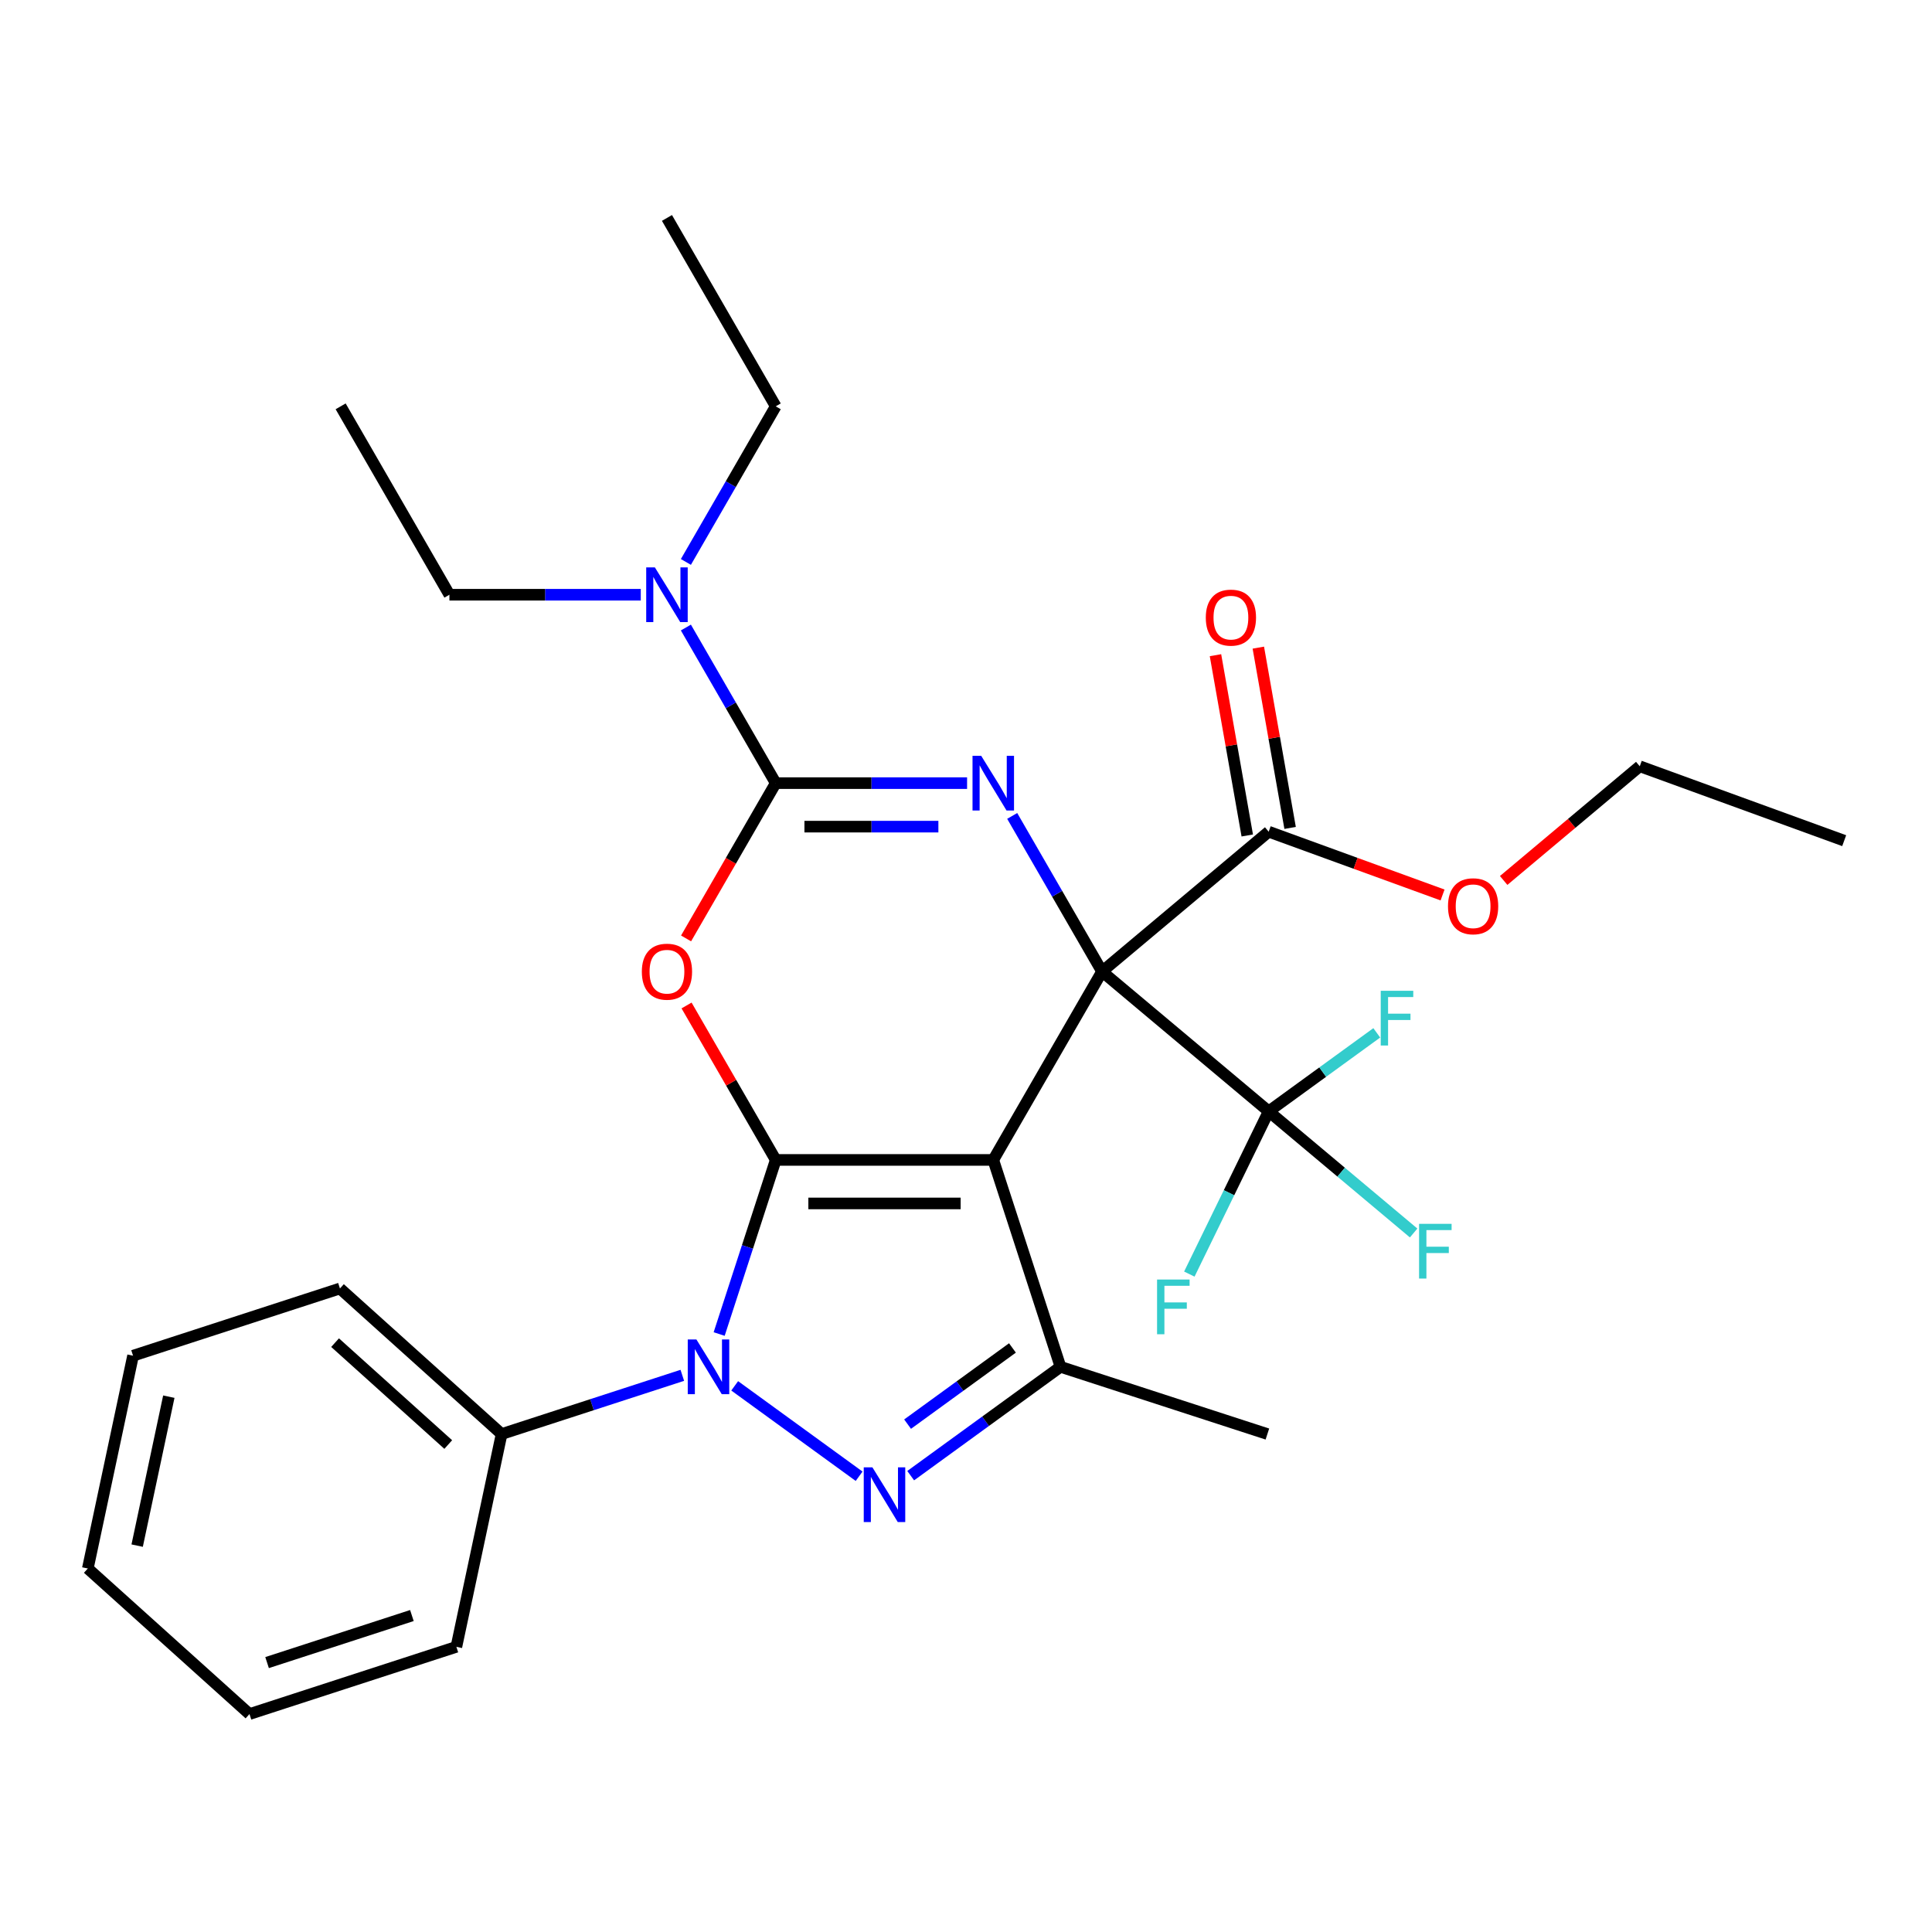 <?xml version='1.0' encoding='iso-8859-1'?>
<svg version='1.1' baseProfile='full'
              xmlns='http://www.w3.org/2000/svg'
                      xmlns:rdkit='http://www.rdkit.org/xml'
                      xmlns:xlink='http://www.w3.org/1999/xlink'
                  xml:space='preserve'
width='1000px' height='1000px' viewBox='0 0 1000 1000'>
<!-- END OF HEADER -->
<rect style='opacity:1.0;fill:#FFFFFF;stroke:none' width='1000' height='1000' x='0' y='0'> </rect>
<path class='bond-0' d='M 570.415,502.862 L 514.115,600.376' style='fill:none;fill-rule:evenodd;stroke:#000000;stroke-width:6px;stroke-linecap:butt;stroke-linejoin:miter;stroke-opacity:1' />
<path class='bond-3' d='M 570.415,502.862 L 547.165,462.593' style='fill:none;fill-rule:evenodd;stroke:#000000;stroke-width:6px;stroke-linecap:butt;stroke-linejoin:miter;stroke-opacity:1' />
<path class='bond-3' d='M 547.165,462.593 L 523.916,422.323' style='fill:none;fill-rule:evenodd;stroke:#0000FF;stroke-width:6px;stroke-linecap:butt;stroke-linejoin:miter;stroke-opacity:1' />
<path class='bond-8' d='M 570.415,502.862 L 656.671,575.24' style='fill:none;fill-rule:evenodd;stroke:#000000;stroke-width:6px;stroke-linecap:butt;stroke-linejoin:miter;stroke-opacity:1' />
<path class='bond-9' d='M 570.415,502.862 L 656.671,430.485' style='fill:none;fill-rule:evenodd;stroke:#000000;stroke-width:6px;stroke-linecap:butt;stroke-linejoin:miter;stroke-opacity:1' />
<path class='bond-1' d='M 514.115,600.376 L 401.515,600.376' style='fill:none;fill-rule:evenodd;stroke:#000000;stroke-width:6px;stroke-linecap:butt;stroke-linejoin:miter;stroke-opacity:1' />
<path class='bond-1' d='M 497.225,622.896 L 418.405,622.896' style='fill:none;fill-rule:evenodd;stroke:#000000;stroke-width:6px;stroke-linecap:butt;stroke-linejoin:miter;stroke-opacity:1' />
<path class='bond-7' d='M 514.115,600.376 L 548.91,707.465' style='fill:none;fill-rule:evenodd;stroke:#000000;stroke-width:6px;stroke-linecap:butt;stroke-linejoin:miter;stroke-opacity:1' />
<path class='bond-4' d='M 401.515,600.376 L 386.876,645.433' style='fill:none;fill-rule:evenodd;stroke:#000000;stroke-width:6px;stroke-linecap:butt;stroke-linejoin:miter;stroke-opacity:1' />
<path class='bond-4' d='M 386.876,645.433 L 372.236,690.49' style='fill:none;fill-rule:evenodd;stroke:#0000FF;stroke-width:6px;stroke-linecap:butt;stroke-linejoin:miter;stroke-opacity:1' />
<path class='bond-29' d='M 401.515,600.376 L 378.439,560.407' style='fill:none;fill-rule:evenodd;stroke:#000000;stroke-width:6px;stroke-linecap:butt;stroke-linejoin:miter;stroke-opacity:1' />
<path class='bond-29' d='M 378.439,560.407 L 355.363,520.437' style='fill:none;fill-rule:evenodd;stroke:#FF0000;stroke-width:6px;stroke-linecap:butt;stroke-linejoin:miter;stroke-opacity:1' />
<path class='bond-2' d='M 355.109,485.727 L 378.312,445.538' style='fill:none;fill-rule:evenodd;stroke:#FF0000;stroke-width:6px;stroke-linecap:butt;stroke-linejoin:miter;stroke-opacity:1' />
<path class='bond-2' d='M 378.312,445.538 L 401.515,405.348' style='fill:none;fill-rule:evenodd;stroke:#000000;stroke-width:6px;stroke-linecap:butt;stroke-linejoin:miter;stroke-opacity:1' />
<path class='bond-5' d='M 500.56,405.348 L 451.038,405.348' style='fill:none;fill-rule:evenodd;stroke:#0000FF;stroke-width:6px;stroke-linecap:butt;stroke-linejoin:miter;stroke-opacity:1' />
<path class='bond-5' d='M 451.038,405.348 L 401.515,405.348' style='fill:none;fill-rule:evenodd;stroke:#000000;stroke-width:6px;stroke-linecap:butt;stroke-linejoin:miter;stroke-opacity:1' />
<path class='bond-5' d='M 485.703,427.868 L 451.038,427.868' style='fill:none;fill-rule:evenodd;stroke:#0000FF;stroke-width:6px;stroke-linecap:butt;stroke-linejoin:miter;stroke-opacity:1' />
<path class='bond-5' d='M 451.038,427.868 L 416.372,427.868' style='fill:none;fill-rule:evenodd;stroke:#000000;stroke-width:6px;stroke-linecap:butt;stroke-linejoin:miter;stroke-opacity:1' />
<path class='bond-11' d='M 353.165,711.869 L 306.398,727.065' style='fill:none;fill-rule:evenodd;stroke:#0000FF;stroke-width:6px;stroke-linecap:butt;stroke-linejoin:miter;stroke-opacity:1' />
<path class='bond-11' d='M 306.398,727.065 L 259.632,742.26' style='fill:none;fill-rule:evenodd;stroke:#000000;stroke-width:6px;stroke-linecap:butt;stroke-linejoin:miter;stroke-opacity:1' />
<path class='bond-30' d='M 380.275,717.313 L 444.679,764.105' style='fill:none;fill-rule:evenodd;stroke:#0000FF;stroke-width:6px;stroke-linecap:butt;stroke-linejoin:miter;stroke-opacity:1' />
<path class='bond-10' d='M 401.515,405.348 L 378.266,365.079' style='fill:none;fill-rule:evenodd;stroke:#000000;stroke-width:6px;stroke-linecap:butt;stroke-linejoin:miter;stroke-opacity:1' />
<path class='bond-10' d='M 378.266,365.079 L 355.016,324.809' style='fill:none;fill-rule:evenodd;stroke:#0000FF;stroke-width:6px;stroke-linecap:butt;stroke-linejoin:miter;stroke-opacity:1' />
<path class='bond-6' d='M 471.37,763.801 L 510.14,735.633' style='fill:none;fill-rule:evenodd;stroke:#0000FF;stroke-width:6px;stroke-linecap:butt;stroke-linejoin:miter;stroke-opacity:1' />
<path class='bond-6' d='M 510.14,735.633 L 548.91,707.465' style='fill:none;fill-rule:evenodd;stroke:#000000;stroke-width:6px;stroke-linecap:butt;stroke-linejoin:miter;stroke-opacity:1' />
<path class='bond-6' d='M 469.764,737.132 L 496.903,717.414' style='fill:none;fill-rule:evenodd;stroke:#0000FF;stroke-width:6px;stroke-linecap:butt;stroke-linejoin:miter;stroke-opacity:1' />
<path class='bond-6' d='M 496.903,717.414 L 524.042,697.696' style='fill:none;fill-rule:evenodd;stroke:#000000;stroke-width:6px;stroke-linecap:butt;stroke-linejoin:miter;stroke-opacity:1' />
<path class='bond-17' d='M 548.91,707.465 L 655.999,742.26' style='fill:none;fill-rule:evenodd;stroke:#000000;stroke-width:6px;stroke-linecap:butt;stroke-linejoin:miter;stroke-opacity:1' />
<path class='bond-13' d='M 656.671,575.24 L 694.182,606.715' style='fill:none;fill-rule:evenodd;stroke:#000000;stroke-width:6px;stroke-linecap:butt;stroke-linejoin:miter;stroke-opacity:1' />
<path class='bond-13' d='M 694.182,606.715 L 731.692,638.19' style='fill:none;fill-rule:evenodd;stroke:#33CCCC;stroke-width:6px;stroke-linecap:butt;stroke-linejoin:miter;stroke-opacity:1' />
<path class='bond-14' d='M 656.671,575.24 L 636.133,617.356' style='fill:none;fill-rule:evenodd;stroke:#000000;stroke-width:6px;stroke-linecap:butt;stroke-linejoin:miter;stroke-opacity:1' />
<path class='bond-14' d='M 636.133,617.356 L 615.594,659.471' style='fill:none;fill-rule:evenodd;stroke:#33CCCC;stroke-width:6px;stroke-linecap:butt;stroke-linejoin:miter;stroke-opacity:1' />
<path class='bond-15' d='M 656.671,575.24 L 684.641,554.921' style='fill:none;fill-rule:evenodd;stroke:#000000;stroke-width:6px;stroke-linecap:butt;stroke-linejoin:miter;stroke-opacity:1' />
<path class='bond-15' d='M 684.641,554.921 L 712.61,534.603' style='fill:none;fill-rule:evenodd;stroke:#33CCCC;stroke-width:6px;stroke-linecap:butt;stroke-linejoin:miter;stroke-opacity:1' />
<path class='bond-12' d='M 667.76,428.529 L 659.533,381.872' style='fill:none;fill-rule:evenodd;stroke:#000000;stroke-width:6px;stroke-linecap:butt;stroke-linejoin:miter;stroke-opacity:1' />
<path class='bond-12' d='M 659.533,381.872 L 651.306,335.215' style='fill:none;fill-rule:evenodd;stroke:#FF0000;stroke-width:6px;stroke-linecap:butt;stroke-linejoin:miter;stroke-opacity:1' />
<path class='bond-12' d='M 645.582,432.44 L 637.355,385.783' style='fill:none;fill-rule:evenodd;stroke:#000000;stroke-width:6px;stroke-linecap:butt;stroke-linejoin:miter;stroke-opacity:1' />
<path class='bond-12' d='M 637.355,385.783 L 629.128,339.126' style='fill:none;fill-rule:evenodd;stroke:#FF0000;stroke-width:6px;stroke-linecap:butt;stroke-linejoin:miter;stroke-opacity:1' />
<path class='bond-16' d='M 656.671,430.485 L 701.668,446.862' style='fill:none;fill-rule:evenodd;stroke:#000000;stroke-width:6px;stroke-linecap:butt;stroke-linejoin:miter;stroke-opacity:1' />
<path class='bond-16' d='M 701.668,446.862 L 746.665,463.24' style='fill:none;fill-rule:evenodd;stroke:#FF0000;stroke-width:6px;stroke-linecap:butt;stroke-linejoin:miter;stroke-opacity:1' />
<path class='bond-18' d='M 355.016,290.859 L 378.266,250.589' style='fill:none;fill-rule:evenodd;stroke:#0000FF;stroke-width:6px;stroke-linecap:butt;stroke-linejoin:miter;stroke-opacity:1' />
<path class='bond-18' d='M 378.266,250.589 L 401.515,210.32' style='fill:none;fill-rule:evenodd;stroke:#000000;stroke-width:6px;stroke-linecap:butt;stroke-linejoin:miter;stroke-opacity:1' />
<path class='bond-19' d='M 331.661,307.834 L 282.138,307.834' style='fill:none;fill-rule:evenodd;stroke:#0000FF;stroke-width:6px;stroke-linecap:butt;stroke-linejoin:miter;stroke-opacity:1' />
<path class='bond-19' d='M 282.138,307.834 L 232.616,307.834' style='fill:none;fill-rule:evenodd;stroke:#000000;stroke-width:6px;stroke-linecap:butt;stroke-linejoin:miter;stroke-opacity:1' />
<path class='bond-20' d='M 259.632,742.26 L 175.954,666.916' style='fill:none;fill-rule:evenodd;stroke:#000000;stroke-width:6px;stroke-linecap:butt;stroke-linejoin:miter;stroke-opacity:1' />
<path class='bond-20' d='M 232.011,747.694 L 173.437,694.953' style='fill:none;fill-rule:evenodd;stroke:#000000;stroke-width:6px;stroke-linecap:butt;stroke-linejoin:miter;stroke-opacity:1' />
<path class='bond-21' d='M 259.632,742.26 L 236.221,852.399' style='fill:none;fill-rule:evenodd;stroke:#000000;stroke-width:6px;stroke-linecap:butt;stroke-linejoin:miter;stroke-opacity:1' />
<path class='bond-22' d='M 778.295,455.726 L 813.516,426.172' style='fill:none;fill-rule:evenodd;stroke:#FF0000;stroke-width:6px;stroke-linecap:butt;stroke-linejoin:miter;stroke-opacity:1' />
<path class='bond-22' d='M 813.516,426.172 L 848.736,396.618' style='fill:none;fill-rule:evenodd;stroke:#000000;stroke-width:6px;stroke-linecap:butt;stroke-linejoin:miter;stroke-opacity:1' />
<path class='bond-24' d='M 401.515,210.32 L 345.216,112.806' style='fill:none;fill-rule:evenodd;stroke:#000000;stroke-width:6px;stroke-linecap:butt;stroke-linejoin:miter;stroke-opacity:1' />
<path class='bond-23' d='M 232.616,307.834 L 176.316,210.32' style='fill:none;fill-rule:evenodd;stroke:#000000;stroke-width:6px;stroke-linecap:butt;stroke-linejoin:miter;stroke-opacity:1' />
<path class='bond-27' d='M 175.954,666.916 L 68.865,701.711' style='fill:none;fill-rule:evenodd;stroke:#000000;stroke-width:6px;stroke-linecap:butt;stroke-linejoin:miter;stroke-opacity:1' />
<path class='bond-26' d='M 236.221,852.399 L 129.132,887.194' style='fill:none;fill-rule:evenodd;stroke:#000000;stroke-width:6px;stroke-linecap:butt;stroke-linejoin:miter;stroke-opacity:1' />
<path class='bond-26' d='M 213.199,836.201 L 138.237,860.557' style='fill:none;fill-rule:evenodd;stroke:#000000;stroke-width:6px;stroke-linecap:butt;stroke-linejoin:miter;stroke-opacity:1' />
<path class='bond-25' d='M 848.736,396.618 L 954.545,435.13' style='fill:none;fill-rule:evenodd;stroke:#000000;stroke-width:6px;stroke-linecap:butt;stroke-linejoin:miter;stroke-opacity:1' />
<path class='bond-28' d='M 129.132,887.194 L 45.455,811.85' style='fill:none;fill-rule:evenodd;stroke:#000000;stroke-width:6px;stroke-linecap:butt;stroke-linejoin:miter;stroke-opacity:1' />
<path class='bond-31' d='M 68.865,701.711 L 45.455,811.85' style='fill:none;fill-rule:evenodd;stroke:#000000;stroke-width:6px;stroke-linecap:butt;stroke-linejoin:miter;stroke-opacity:1' />
<path class='bond-31' d='M 87.382,722.914 L 70.994,800.012' style='fill:none;fill-rule:evenodd;stroke:#000000;stroke-width:6px;stroke-linecap:butt;stroke-linejoin:miter;stroke-opacity:1' />
<path  class='atom-3' d='M 332.216 502.942
Q 332.216 496.142, 335.576 492.342
Q 338.936 488.542, 345.216 488.542
Q 351.496 488.542, 354.856 492.342
Q 358.216 496.142, 358.216 502.942
Q 358.216 509.822, 354.816 513.742
Q 351.416 517.622, 345.216 517.622
Q 338.976 517.622, 335.576 513.742
Q 332.216 509.862, 332.216 502.942
M 345.216 514.422
Q 349.536 514.422, 351.856 511.542
Q 354.216 508.622, 354.216 502.942
Q 354.216 497.382, 351.856 494.582
Q 349.536 491.742, 345.216 491.742
Q 340.896 491.742, 338.536 494.542
Q 336.216 497.342, 336.216 502.942
Q 336.216 508.662, 338.536 511.542
Q 340.896 514.422, 345.216 514.422
' fill='#FF0000'/>
<path  class='atom-4' d='M 507.855 391.188
L 517.135 406.188
Q 518.055 407.668, 519.535 410.348
Q 521.015 413.028, 521.095 413.188
L 521.095 391.188
L 524.855 391.188
L 524.855 419.508
L 520.975 419.508
L 511.015 403.108
Q 509.855 401.188, 508.615 398.988
Q 507.415 396.788, 507.055 396.108
L 507.055 419.508
L 503.375 419.508
L 503.375 391.188
L 507.855 391.188
' fill='#0000FF'/>
<path  class='atom-5' d='M 360.46 693.305
L 369.74 708.305
Q 370.66 709.785, 372.14 712.465
Q 373.62 715.145, 373.7 715.305
L 373.7 693.305
L 377.46 693.305
L 377.46 721.625
L 373.58 721.625
L 363.62 705.225
Q 362.46 703.305, 361.22 701.105
Q 360.02 698.905, 359.66 698.225
L 359.66 721.625
L 355.98 721.625
L 355.98 693.305
L 360.46 693.305
' fill='#0000FF'/>
<path  class='atom-7' d='M 451.555 759.489
L 460.835 774.489
Q 461.755 775.969, 463.235 778.649
Q 464.715 781.329, 464.795 781.489
L 464.795 759.489
L 468.555 759.489
L 468.555 787.809
L 464.675 787.809
L 454.715 771.409
Q 453.555 769.489, 452.315 767.289
Q 451.115 765.089, 450.755 764.409
L 450.755 787.809
L 447.075 787.809
L 447.075 759.489
L 451.555 759.489
' fill='#0000FF'/>
<path  class='atom-11' d='M 338.956 293.674
L 348.236 308.674
Q 349.156 310.154, 350.636 312.834
Q 352.116 315.514, 352.196 315.674
L 352.196 293.674
L 355.956 293.674
L 355.956 321.994
L 352.076 321.994
L 342.116 305.594
Q 340.956 303.674, 339.716 301.474
Q 338.516 299.274, 338.156 298.594
L 338.156 321.994
L 334.476 321.994
L 334.476 293.674
L 338.956 293.674
' fill='#0000FF'/>
<path  class='atom-13' d='M 624.118 319.676
Q 624.118 312.876, 627.478 309.076
Q 630.838 305.276, 637.118 305.276
Q 643.398 305.276, 646.758 309.076
Q 650.118 312.876, 650.118 319.676
Q 650.118 326.556, 646.718 330.476
Q 643.318 334.356, 637.118 334.356
Q 630.878 334.356, 627.478 330.476
Q 624.118 326.596, 624.118 319.676
M 637.118 331.156
Q 641.438 331.156, 643.758 328.276
Q 646.118 325.356, 646.118 319.676
Q 646.118 314.116, 643.758 311.316
Q 641.438 308.476, 637.118 308.476
Q 632.798 308.476, 630.438 311.276
Q 628.118 314.076, 628.118 319.676
Q 628.118 325.396, 630.438 328.276
Q 632.798 331.156, 637.118 331.156
' fill='#FF0000'/>
<path  class='atom-14' d='M 734.507 633.457
L 751.347 633.457
L 751.347 636.697
L 738.307 636.697
L 738.307 645.297
L 749.907 645.297
L 749.907 648.577
L 738.307 648.577
L 738.307 661.777
L 734.507 661.777
L 734.507 633.457
' fill='#33CCCC'/>
<path  class='atom-15' d='M 598.896 662.286
L 615.736 662.286
L 615.736 665.526
L 602.696 665.526
L 602.696 674.126
L 614.296 674.126
L 614.296 677.406
L 602.696 677.406
L 602.696 690.606
L 598.896 690.606
L 598.896 662.286
' fill='#33CCCC'/>
<path  class='atom-16' d='M 714.662 512.835
L 731.502 512.835
L 731.502 516.075
L 718.462 516.075
L 718.462 524.675
L 730.062 524.675
L 730.062 527.955
L 718.462 527.955
L 718.462 541.155
L 714.662 541.155
L 714.662 512.835
' fill='#33CCCC'/>
<path  class='atom-17' d='M 749.48 469.076
Q 749.48 462.276, 752.84 458.476
Q 756.2 454.676, 762.48 454.676
Q 768.76 454.676, 772.12 458.476
Q 775.48 462.276, 775.48 469.076
Q 775.48 475.956, 772.08 479.876
Q 768.68 483.756, 762.48 483.756
Q 756.24 483.756, 752.84 479.876
Q 749.48 475.996, 749.48 469.076
M 762.48 480.556
Q 766.8 480.556, 769.12 477.676
Q 771.48 474.756, 771.48 469.076
Q 771.48 463.516, 769.12 460.716
Q 766.8 457.876, 762.48 457.876
Q 758.16 457.876, 755.8 460.676
Q 753.48 463.476, 753.48 469.076
Q 753.48 474.796, 755.8 477.676
Q 758.16 480.556, 762.48 480.556
' fill='#FF0000'/>
</svg>
